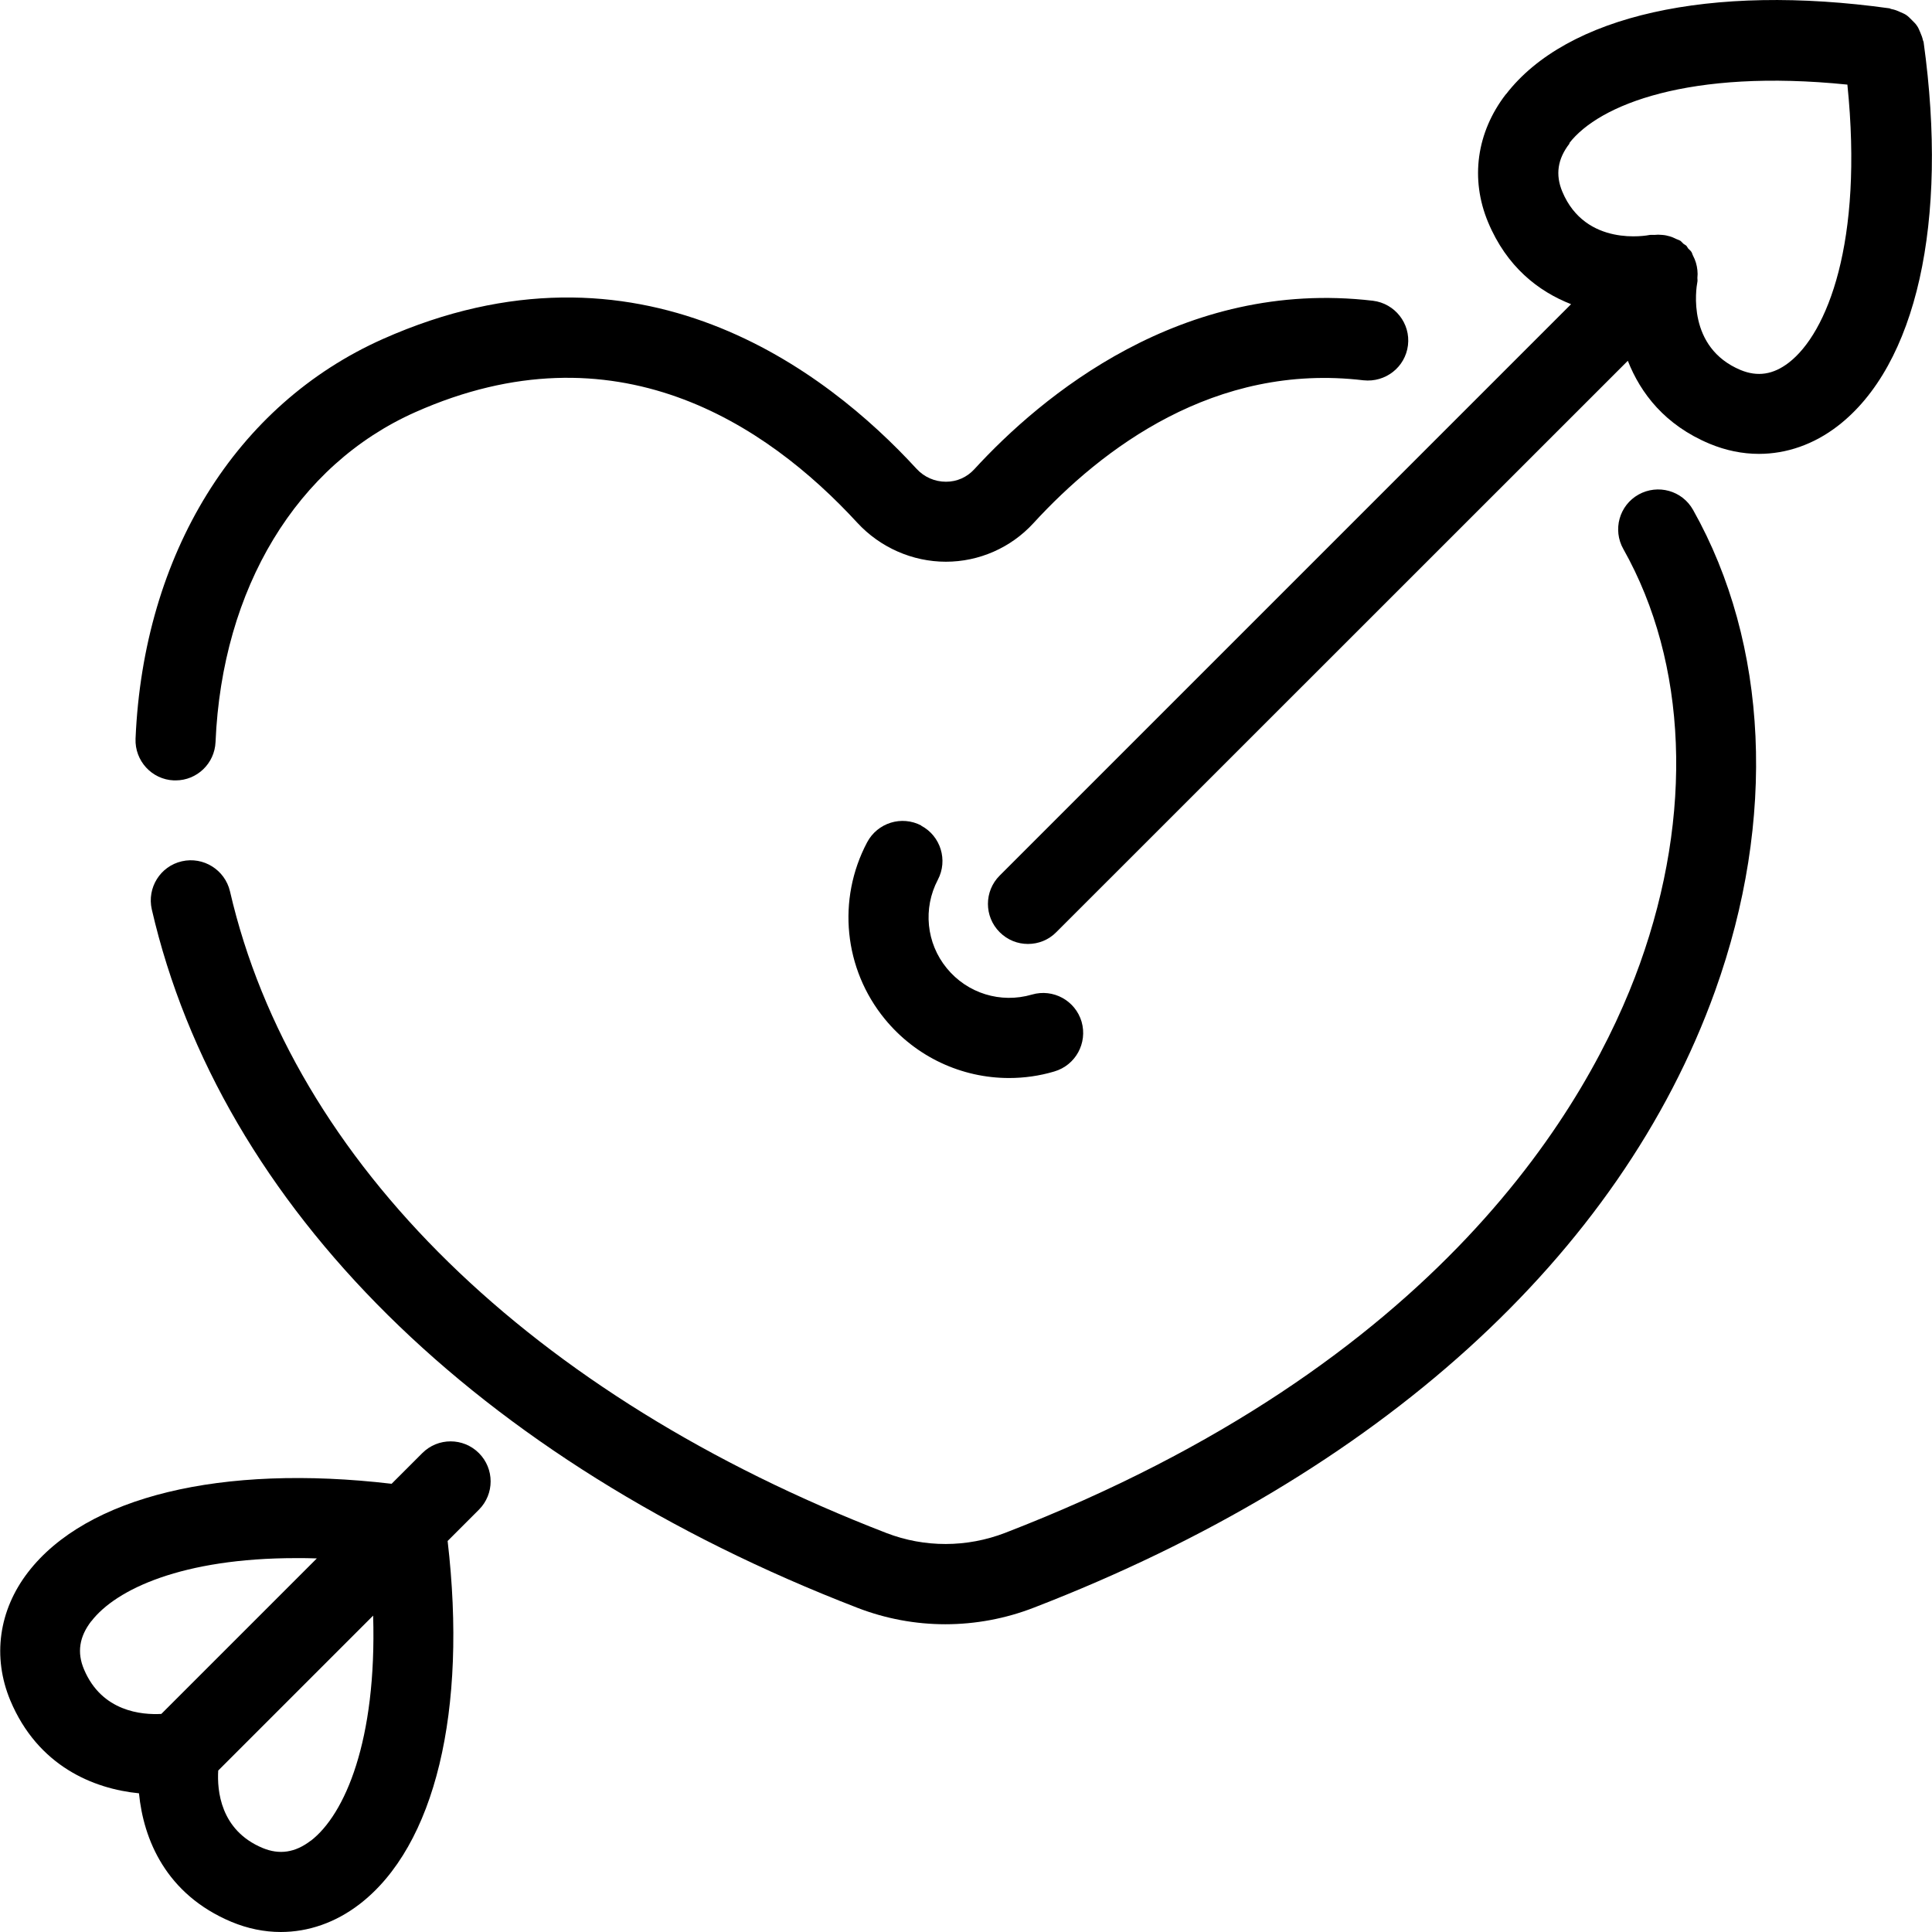 <?xml version="1.0" encoding="UTF-8"?><svg id="Layer_2" xmlns="http://www.w3.org/2000/svg" viewBox="0 0 129.7 129.7"><g id="Layer_1-2"><g><path d="M11.67,52.39s.08,0,.12,0c1.43,0,2.62-1.13,2.68-2.58,.44-10.32,5.45-18.6,13.41-22.14,13.4-5.96,23.53,.75,29.67,7.42,1.53,1.66,3.7,2.62,5.95,2.62h0c2.23,0,4.36-.94,5.86-2.57,4.62-5.04,12.2-10.8,22.17-9.61,1.48,.16,2.81-.88,2.99-2.35s-.88-2.81-2.35-2.99c-12.84-1.51-22.29,6.43-26.77,11.32-.49,.53-1.16,.83-1.89,.83h0c-.76,0-1.47-.31-1.99-.88-6-6.53-18.64-16.35-35.82-8.7-9.86,4.39-16.07,14.42-16.6,26.83-.06,1.48,1.09,2.74,2.57,2.8Z"/><path d="M113.66,34.23c-.73-1.3-2.36-1.75-3.66-1.03-1.3,.73-1.75,2.37-1.02,3.66,4.31,7.65,4.71,17.8,1.11,27.84-3.38,9.42-13.41,26.91-42.6,38.2-2.59,1-5.42,1-7.97,.02-23.82-9.2-39.88-24.9-44.08-43.08-.34-1.45-1.79-2.35-3.23-2.02-1.45,.33-2.35,1.78-2.02,3.23,4.6,19.95,21.87,37.04,47.38,46.89,1.89,.73,3.89,1.1,5.89,1.1s4.04-.37,5.96-1.12c23.11-8.93,39.34-23.64,45.72-41.4,4.13-11.51,3.59-23.28-1.48-32.29Z"/><path d="M101.09,6.33c-1.97,2.56-2.4,5.69-1.19,8.59,1.25,2.99,3.37,4.64,5.57,5.5l-38.36,38.36c-1.05,1.05-1.05,2.75,0,3.8,.53,.53,1.21,.79,1.9,.79s1.38-.26,1.9-.79L109.28,24.22c.86,2.19,2.5,4.32,5.49,5.57,1.08,.45,2.2,.68,3.31,.68,1.85,0,3.68-.63,5.29-1.87,5.29-4.07,7.44-13.7,5.77-25.75,0-.06-.04-.1-.05-.16-.04-.19-.11-.35-.18-.52-.07-.15-.12-.31-.22-.44-.09-.14-.21-.25-.33-.37-.13-.13-.25-.26-.4-.36-.12-.08-.26-.13-.39-.19-.19-.09-.37-.16-.58-.2-.05,0-.09-.04-.14-.05-12.05-1.68-21.68,.48-25.75,5.77Zm4.26,3.28c1.99-2.58,8.07-5.01,18.67-3.93,1.08,10.59-1.35,16.68-3.94,18.67-1.04,.8-2.09,.96-3.23,.49-3.61-1.51-2.99-5.46-2.9-5.92,.02-.09,0-.17,0-.26,.02-.18,.02-.35,0-.53-.02-.17-.05-.34-.1-.5-.05-.16-.11-.31-.19-.46-.05-.09-.06-.19-.12-.27-.06-.09-.14-.14-.21-.22-.05-.06-.07-.13-.12-.18-.06-.06-.13-.08-.19-.13-.04-.03-.07-.08-.11-.11-.03-.02-.05-.06-.08-.08-.1-.07-.21-.09-.31-.14-.14-.07-.27-.13-.41-.17-.17-.05-.35-.09-.53-.1-.18-.02-.34-.02-.52,0-.1,0-.19-.01-.29,0-.19,.04-4.33,.83-5.89-2.91-.47-1.13-.32-2.19,.49-3.23Z"/><path d="M9.33,120.39c.3,3.08,1.8,6.78,6.21,8.63,1.08,.45,2.2,.68,3.31,.68,1.85,0,3.68-.63,5.29-1.87,5.08-3.91,7.24-12.99,5.91-24.38l2.1-2.1c1.05-1.05,1.05-2.75,0-3.8s-2.75-1.05-3.8,0l-2.06,2.06c-11.43-1.34-20.49,.85-24.41,5.94-1.97,2.56-2.4,5.69-1.19,8.6,1.85,4.41,5.58,5.94,8.65,6.24Zm11.53,3.18c-1.04,.8-2.1,.96-3.23,.49-2.85-1.19-3.06-3.88-2.98-5.2l10.4-10.4c.25,8.4-1.9,13.35-4.18,15.11Zm-14.73-14.73c1.66-2.16,6.14-4.24,13.74-4.24,.46,0,.92,0,1.4,.02l-10.44,10.44c-1.29,.07-3.99-.14-5.19-2.99-.48-1.13-.32-2.19,.49-3.24Z"/><path d="M61.85,55.42c-1.32-.69-2.94-.19-3.64,1.13-2.03,3.84-1.56,8.5,1.19,11.86,2.09,2.55,5.16,3.96,8.34,3.96,1.01,0,2.04-.14,3.04-.44,1.43-.42,2.24-1.91,1.83-3.34-.42-1.42-1.91-2.24-3.34-1.82-2.09,.61-4.33-.08-5.71-1.77-1.38-1.68-1.61-4.02-.6-5.94,.69-1.31,.19-2.94-1.12-3.63Z"/></g></g></svg>